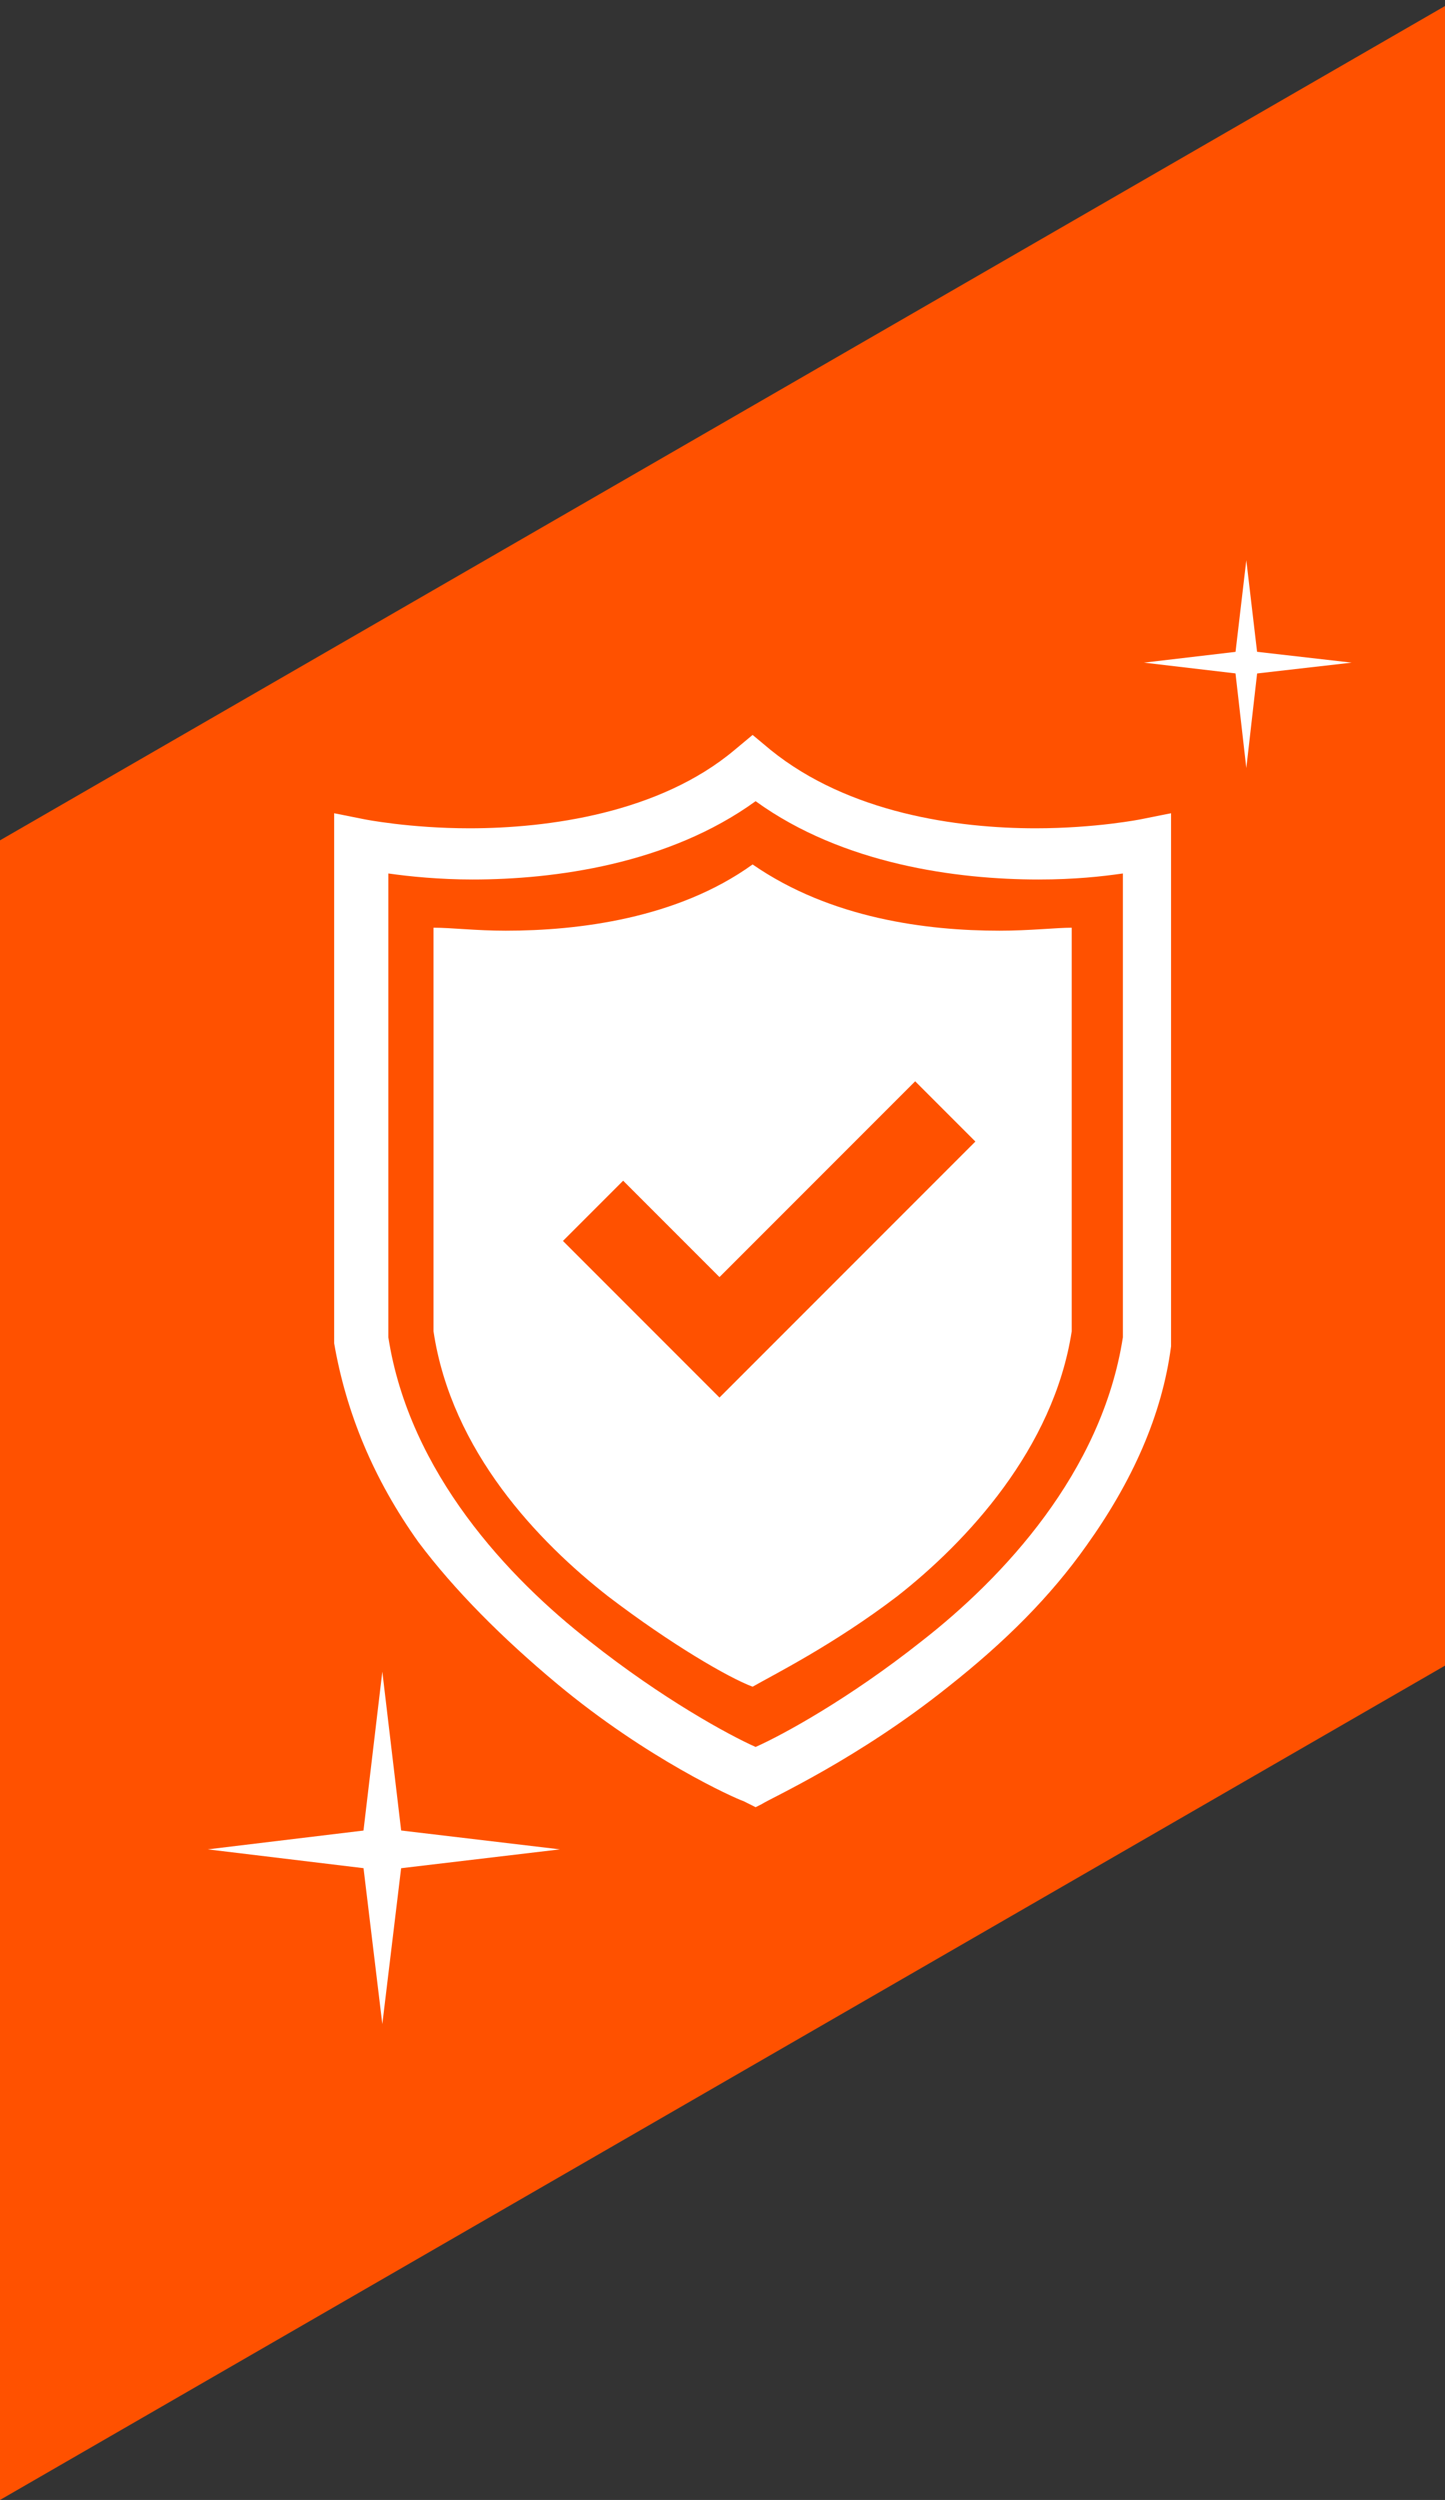 <svg xmlns="http://www.w3.org/2000/svg" xmlns:xlink="http://www.w3.org/1999/xlink" id="Ebene_1" x="0px" y="0px" viewBox="0 0 48 83" style="enable-background:new 0 0 48 83;" xml:space="preserve"><rect x="0" y="0" width="48" height="83" fill="#333333" stroke="none"/> <style type="text/css"> .st0{fill:#FF5100;} .st1{fill:#FFFFFF;} </style> <polygon class="st0" points="0,27.9 48,0.2 48,55.3 0,83 "></polygon> <path class="st1" d="M25.1,60l-0.4-0.2c-0.3-0.1-3.2-1.4-6.2-3.9c-1.8-1.5-3.4-3.1-4.6-4.7c-1.5-2.1-2.4-4.3-2.8-6.6v-0.1V27l1,0.2 c0,0,1.5,0.3,3.5,0.3c2.6,0,6.3-0.5,8.8-2.6l0.6-0.5l0.6,0.5c2.6,2.1,6.2,2.6,8.8,2.6c2,0,3.5-0.3,3.5-0.3l1-0.2v17.6v0.1 c-0.3,2.3-1.3,4.5-2.8,6.6c-1.2,1.7-2.7,3.2-4.6,4.7c-3,2.4-5.9,3.7-6.2,3.9L25.1,60z M12.9,44.4c0.7,4.5,4,8,6.7,10.1 c2.4,1.9,4.6,3.1,5.5,3.5c0.9-0.4,3.1-1.6,5.5-3.5c2.7-2.1,6-5.6,6.7-10.1V29c-0.7,0.1-1.6,0.2-2.8,0.2c-2.7,0-6.5-0.5-9.4-2.6 c-2.9,2.1-6.7,2.6-9.4,2.6c-1.1,0-2.1-0.1-2.8-0.2C12.9,29,12.9,44.4,12.9,44.4z M33.2,30.9c-2.4,0-5.6-0.4-8.2-2.2 c-2.5,1.8-5.8,2.2-8.2,2.2c-1,0-1.8-0.1-2.4-0.1v13.4c0.6,4,3.5,7,5.8,8.8c2.1,1.6,4,2.7,4.8,3c0.7-0.4,2.7-1.4,4.8-3 c2.3-1.8,5.2-4.9,5.8-8.8V30.8C35.1,30.8,34.2,30.9,33.2,30.9z M23.9,46.4l-5.2-5.2l2-2l3.2,3.2l6.5-6.5l2,2L23.9,46.4z"></path> <g> <g> <polygon class="st1" points="18.6,61.4 12.7,60.7 6.9,61.4 12.7,62.1 "></polygon> </g> <g> <polygon class="st1" points="12.7,55.5 12,61.4 12.7,67.2 13.4,61.4 "></polygon> </g> </g> <g> <g> <polygon class="st1" points="44.9,22 41.4,21.6 38,22 41.4,22.4 "></polygon> </g> <g> <polygon class="st1" points="41.4,18.6 41,22 41.4,25.5 41.8,22 "></polygon> </g> </g> </svg>